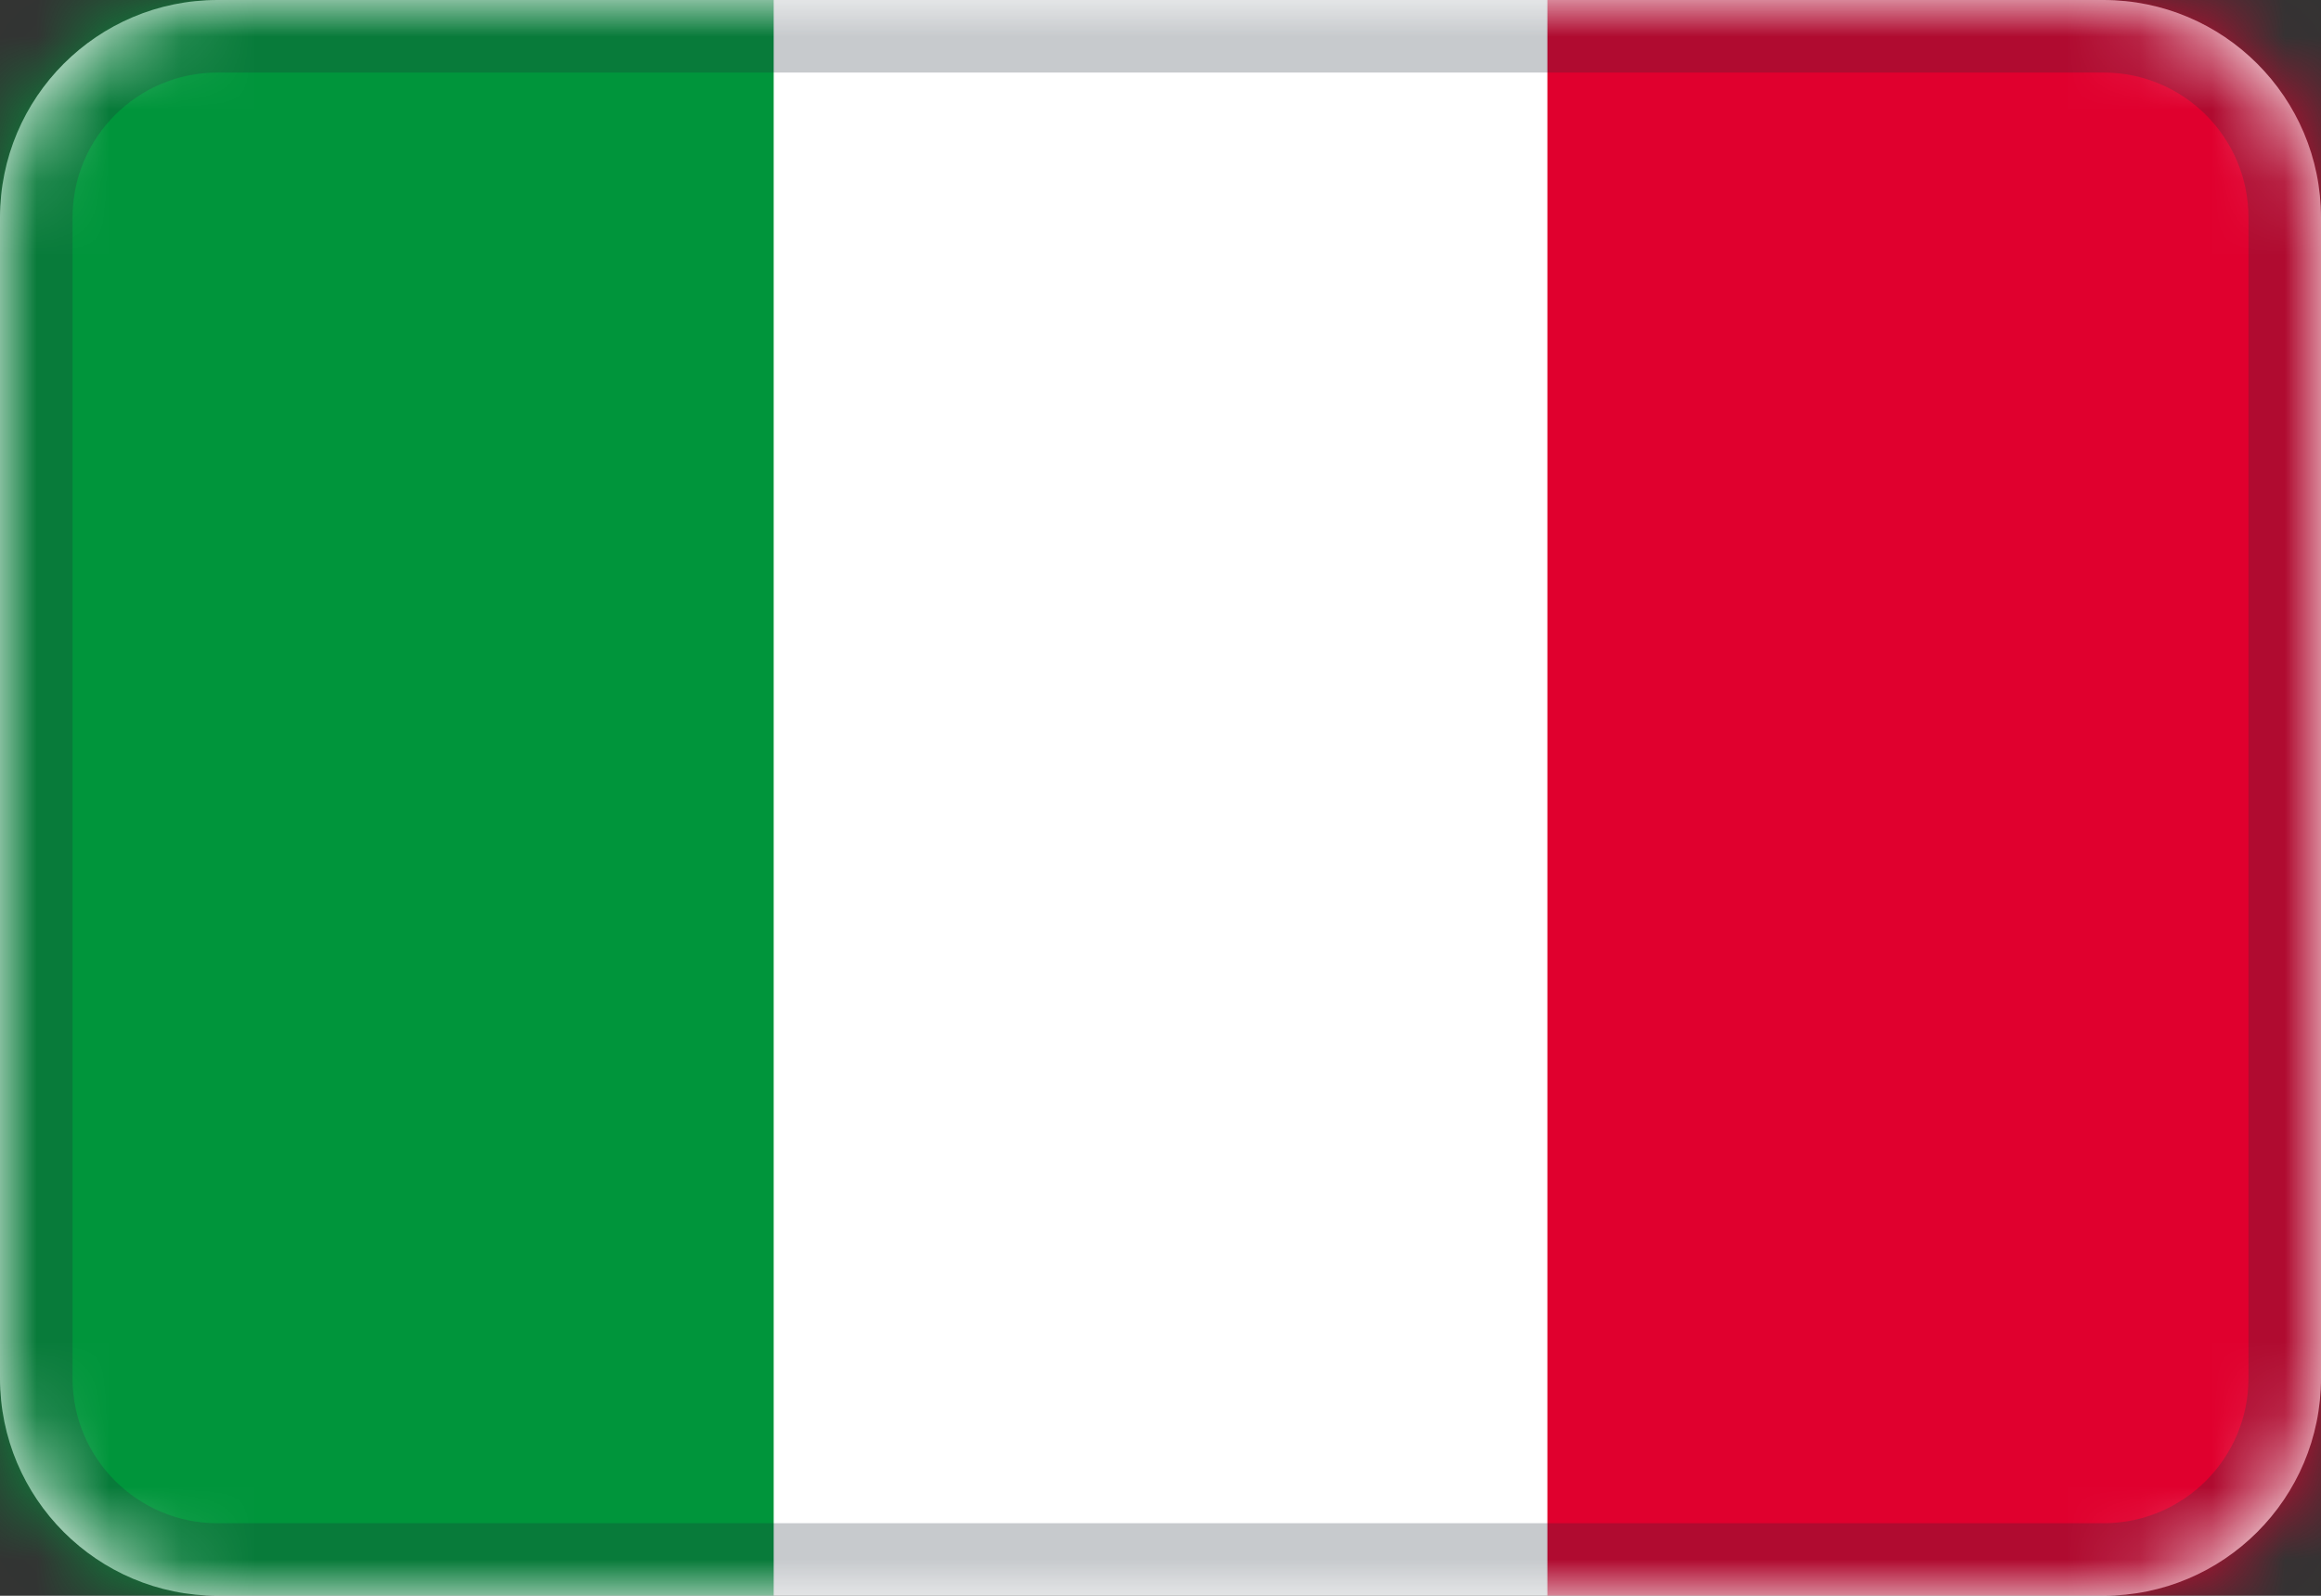 <svg width="32" height="22" viewBox="0 0 32 22" fill="none" xmlns="http://www.w3.org/2000/svg">
<rect x="0" y="0" width="32" height="22" fill="#333333" stroke="none"/>
<path fill-rule="evenodd" clip-rule="evenodd" d="M3 0H29C30.657 0 32 1.343 32 3V19C32 20.657 30.657 22 29 22H3C1.343 22 0 20.657 0 19V3C0 1.343 1.343 0 3 0Z" fill="white"/>
<mask id="mask0_2174_22254" style="mask-type:alpha" maskUnits="userSpaceOnUse" x="0" y="0" width="32" height="22">
<path fill-rule="evenodd" clip-rule="evenodd" d="M3 0H29C30.657 0 32 1.343 32 3V19C32 20.657 30.657 22 29 22H3C1.343 22 0 20.657 0 19V3C0 1.343 1.343 0 3 0Z" fill="white"/>
</mask>
<g mask="url(#mask0_2174_22254)">
<rect width="10.667" height="22" fill="#00953B"/>
<rect x="21.334" width="10.667" height="22" fill="#E0002E"/>
<path d="M3 0.5H29C30.381 0.5 31.5 1.619 31.5 3V19C31.5 20.381 30.381 21.5 29 21.5H3C1.619 21.5 0.5 20.381 0.5 19V3C0.5 1.619 1.619 0.5 3 0.5Z" stroke="#222E3A" stroke-opacity="0.25"/>
</g>
</svg>
